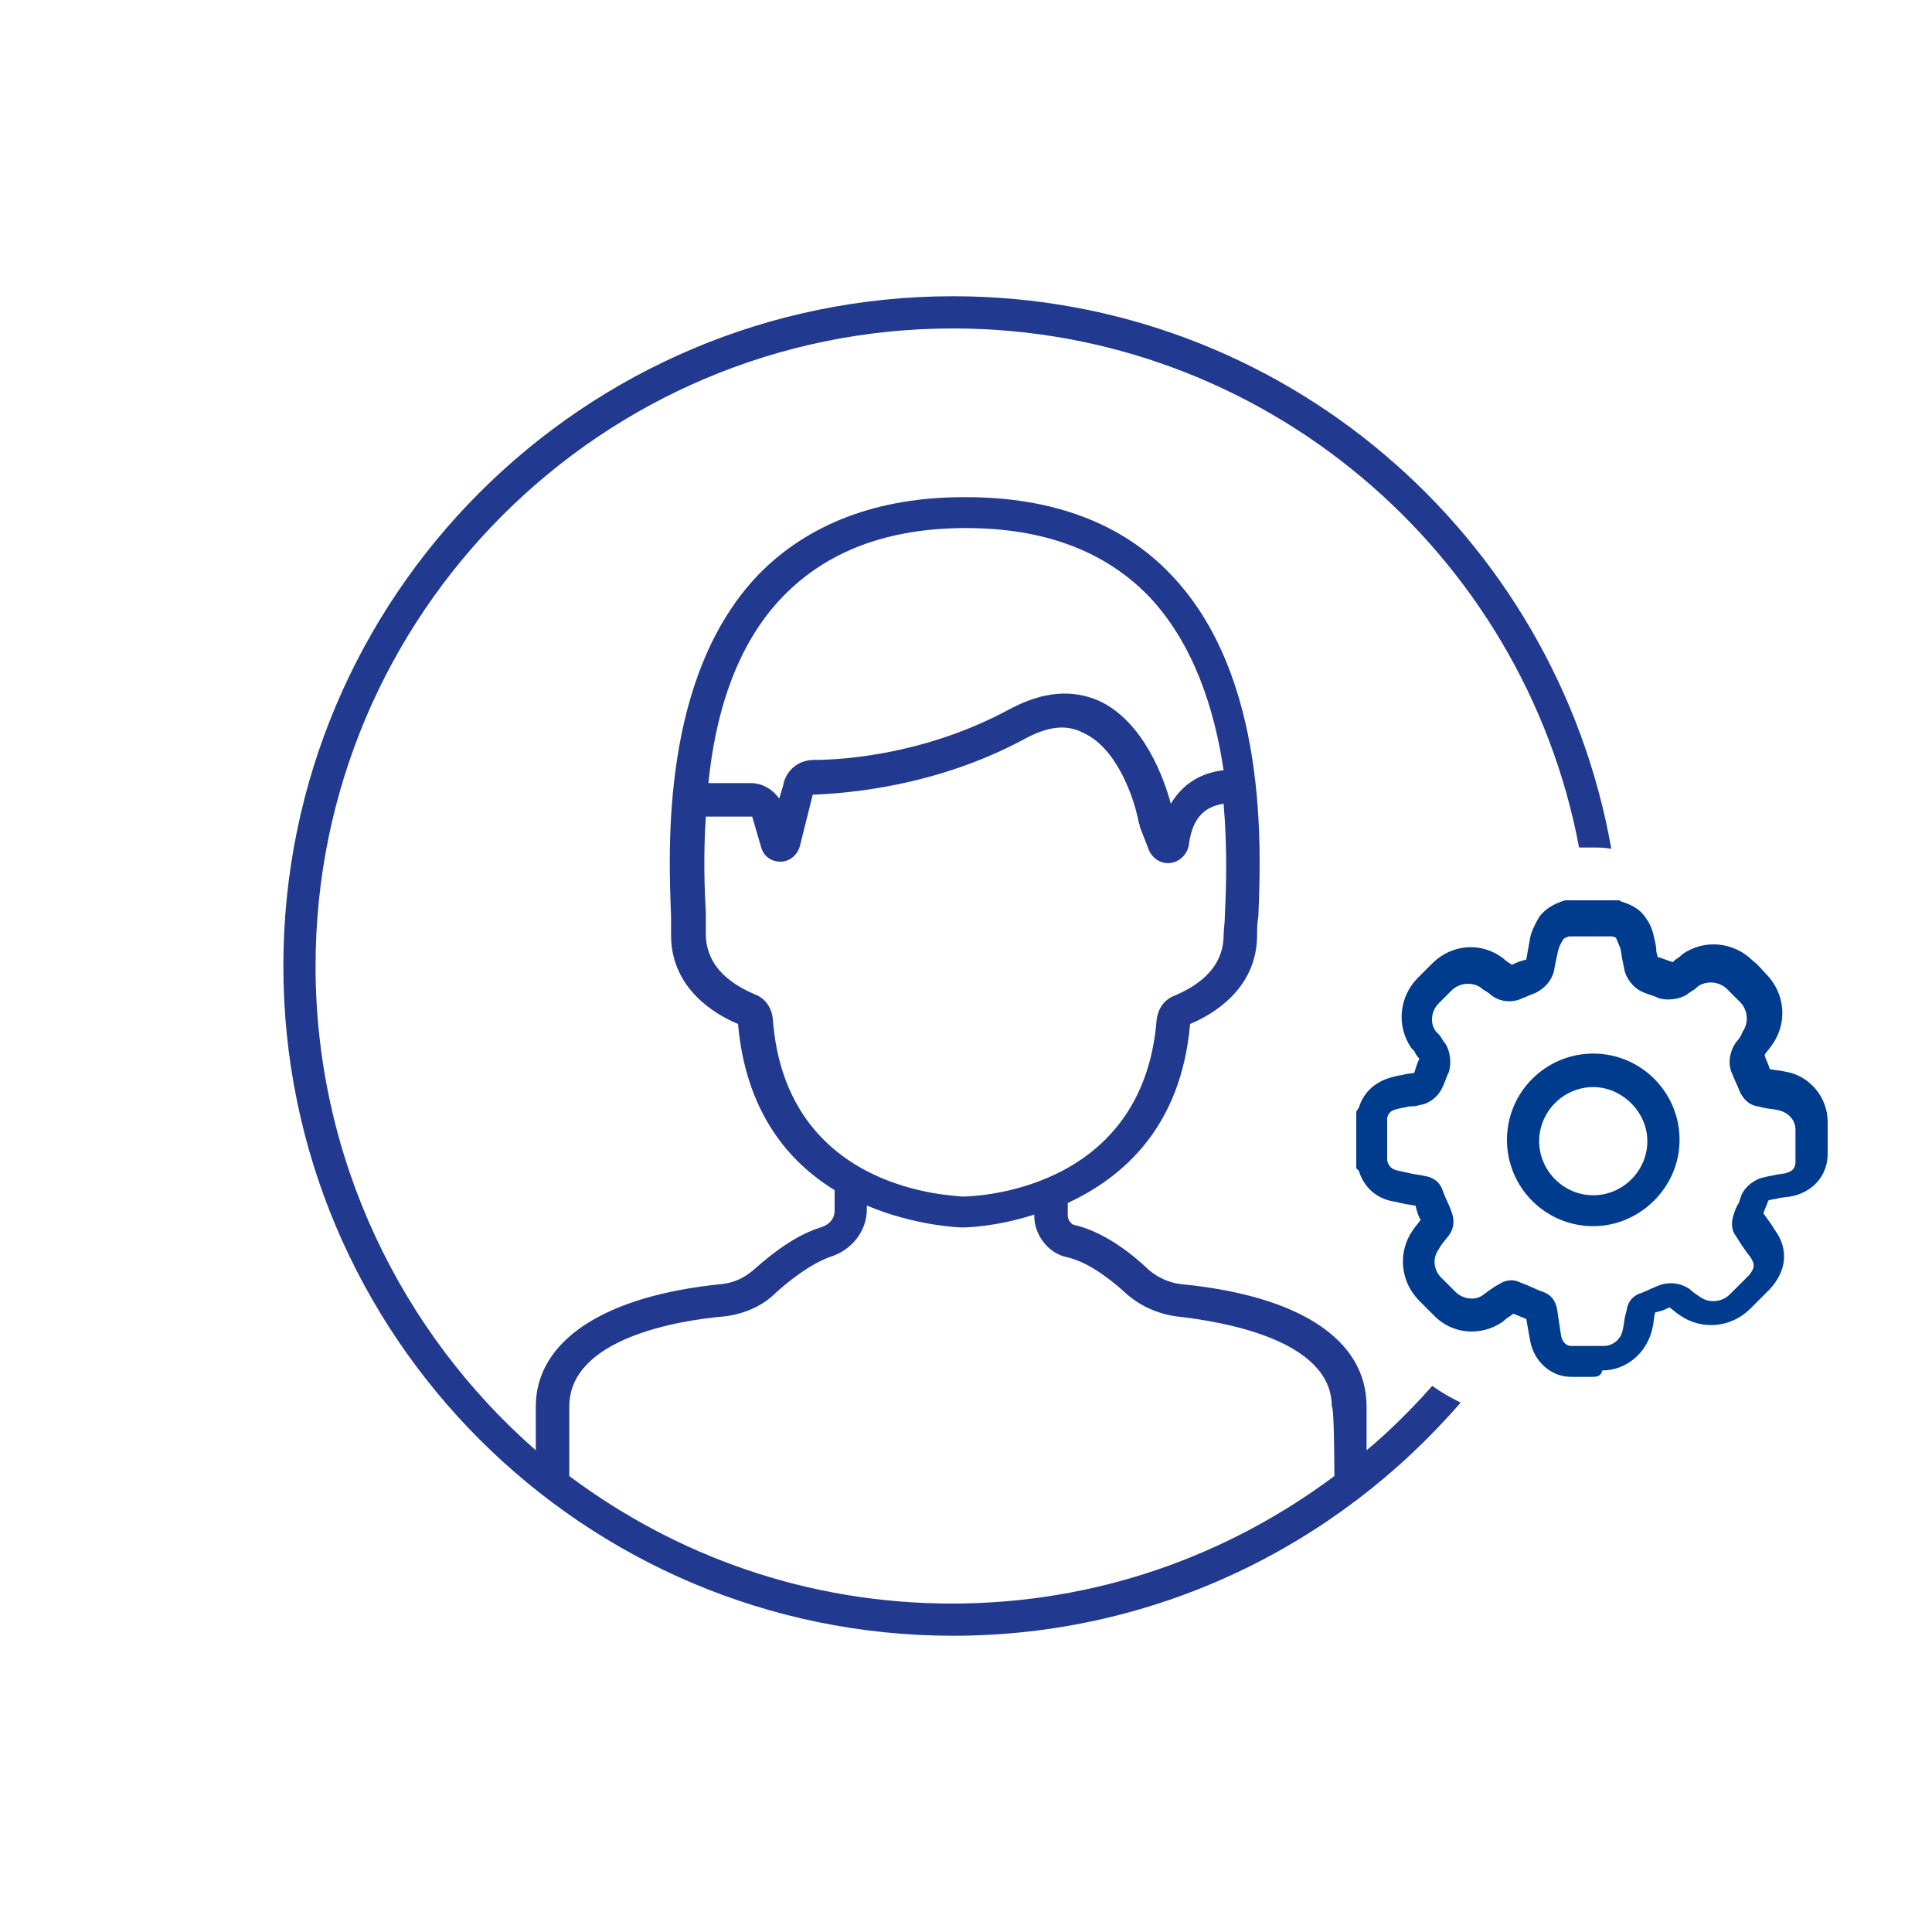 <?xml version="1.0" encoding="utf-8"?>
<!-- Generator: Adobe Illustrator 27.7.0, SVG Export Plug-In . SVG Version: 6.00 Build 0)  -->
<svg version="1.1" id="Ebene_1" xmlns="http://www.w3.org/2000/svg" xmlns:xlink="http://www.w3.org/1999/xlink" x="0px" y="0px"
	 viewBox="0 0 150 150" style="enable-background:new 0 0 150 150;" xml:space="preserve">
<style type="text/css">
	.st0{fill:#213A8F;}
	.st1{fill:#003C8E;}
</style>
<g>
	<path class="st0" d="M106.1,112.6v-3.4c0-5.2-5.2-8.6-14.4-9.5c-0.9-0.1-1.8-0.5-2.5-1.1c-2.1-2-4.1-3.1-5.8-3.5
		c-0.2,0-0.5-0.4-0.5-0.7v-1c4.3-2,8.8-5.9,9.5-13.9c1.7-0.7,5.2-2.7,5.2-6.9c0-0.4,0-0.9,0.1-1.5c0.2-5.1,0.8-18.6-6.8-26.5
		c-3.8-4-9.2-6-15.9-6h-0.2l0,0c-6.7,0-12.1,2.1-15.9,6c-7.6,7.9-7,21.4-6.8,26.5c0,0.6,0,1.2,0,1.5c0,4.2,3.5,6.2,5.2,6.9
		c0.6,6.8,3.9,10.7,7.5,12.9v1.6c0,0.6-0.4,1.1-1.1,1.3c-1.6,0.5-3.3,1.6-5.2,3.3c-0.7,0.6-1.5,1-2.5,1.1
		c-9.1,0.9-14.4,4.4-14.4,9.5v3.4C31.2,103.5,24.5,90,24.5,75c0-27.3,22.2-49.5,49.5-49.5c24.1,0,44.3,17.4,48.6,40.3
		c0.3,0,0.7,0,1,0c0.5,0,1,0,1.5,0.1C120.8,41.5,99.5,23,74,23c-28.7,0-52,23.3-52,52s23.3,52,52,52c15.7,0,29.8-7,39.4-18.1
		c-0.8-0.4-1.5-0.8-2.2-1.3C109.6,109.4,107.9,111.1,106.1,112.6z M60.8,46.3C64.2,42.8,68.9,41,75,41c6.1,0,10.8,1.8,14.2,5.3
		c3.5,3.7,5.1,8.8,5.8,13.5c-1.8,0.2-3.2,1.1-4.1,2.6c-0.5-1.9-2.1-6.4-5.6-8c-2.1-0.9-4.3-0.7-6.8,0.6c-6.4,3.5-12.8,4-15.3,4
		c-1.2,0-2.2,0.8-2.4,2L60.5,62c-0.5-0.7-1.3-1.2-2.2-1.2h-3.3C55.5,55.8,57,50.2,60.8,46.3z M60,79.1c-0.1-0.9-0.6-1.6-1.4-1.9
		c-1.4-0.6-3.8-1.9-3.8-4.7c0-0.4,0-0.9,0-1.6c-0.1-1.8-0.2-4.5,0-7.5l3.6,0l0.7,2.4c0.2,0.7,0.8,1.1,1.5,1.1c0,0,0,0,0,0
		c0.7,0,1.3-0.5,1.5-1.2l1-4c2.6-0.1,9.5-0.6,16.4-4.3c1.8-1,3.3-1.2,4.6-0.5c2.5,1.1,3.9,4.8,4.3,6.9c0,0.1,0.1,0.2,0.1,0.4
		l0.7,1.8c0.3,0.7,1,1.1,1.7,1c0.7-0.1,1.3-0.7,1.4-1.4c0.3-2.4,1.5-3,2.7-3.2c0.3,3.5,0.2,6.6,0.1,8.6c0,0.7-0.1,1.2-0.1,1.6
		c0,2.8-2.4,4.1-3.8,4.7c-0.8,0.3-1.3,1-1.4,1.9c-1.1,13.5-14.5,13.7-15.1,13.7C74.3,92.8,61,92.7,60,79.1z M103.6,114.6
		c-8.3,6.2-18.5,9.9-29.7,9.9s-21.4-3.7-29.7-9.9v-5.4c0-5.3,8.5-6.7,12.1-7c1.5-0.2,2.9-0.8,3.9-1.8c2-1.8,3.4-2.5,4.2-2.8
		c1.7-0.5,2.9-2,2.9-3.7v-0.3c3.8,1.6,7.3,1.7,7.4,1.7c0.1,0,2.5,0,5.6-1v0.1c0,1.5,1.1,2.9,2.5,3.2c0.9,0.2,2.4,0.8,4.6,2.8
		c1.1,1,2.5,1.6,3.9,1.8c3.6,0.4,12.1,1.8,12.1,7C103.6,109.2,103.6,114.6,103.6,114.6z"/>
</g>
<g>
	<path class="st1" d="M123.6,106.9c-0.5,0-1.1,0-1.6,0c-1.6,0-2.9-1.2-3.2-2.8c-0.1-0.6-0.2-1.1-0.3-1.7c-0.3-0.1-0.7-0.3-1-0.4
		c-0.3,0.2-0.6,0.4-0.8,0.6c-1.7,1.2-4,1-5.4-0.5c-0.4-0.4-0.7-0.7-1.1-1.1c-1.5-1.5-1.7-3.8-0.5-5.5c0.2-0.3,0.4-0.5,0.6-0.8
		c-0.2-0.3-0.3-0.7-0.4-1.1c-0.2,0-0.5-0.1-0.7-0.1l-0.9-0.2c-1.4-0.2-2.4-1.1-2.8-2.4l-0.2-0.2v-4.4l0.2-0.3
		c0.4-1.3,1.4-2.1,2.7-2.4c0.3-0.1,0.6-0.1,0.9-0.2l0.7-0.1c0.1-0.3,0.2-0.7,0.4-1.1c-0.2-0.2-0.3-0.4-0.4-0.6l-0.2-0.2
		c-1.2-1.7-1-4,0.5-5.5c0.3-0.3,0.7-0.7,1.1-1.1c1.5-1.5,3.8-1.7,5.5-0.4c0.2,0.2,0.5,0.4,0.7,0.5c0.4-0.2,0.7-0.3,1.1-0.4
		c0.1-0.6,0.2-1.1,0.3-1.7c0.1-0.5,0.4-1.1,0.7-1.6c0.5-0.7,1.2-1,1.7-1.2l0.3-0.1h4.2l0.2,0.1c0.6,0.2,1.4,0.5,1.9,1.3
		c0.3,0.4,0.5,0.9,0.6,1.4c0.1,0.4,0.2,0.8,0.2,1.2l0.1,0.4c0.4,0.1,0.8,0.3,1.2,0.4c0.1-0.2,0.4-0.3,0.6-0.5l0.1-0.1
		c1.7-1.2,4-1,5.5,0.5c0.4,0.3,0.7,0.7,1,1c1.5,1.5,1.7,3.8,0.5,5.5c-0.2,0.3-0.4,0.5-0.6,0.8c0.1,0.4,0.3,0.7,0.4,1.1
		c0.4,0.1,0.8,0.1,1.2,0.2c1.9,0.3,3.3,2,3.3,3.9c0,0.8,0,1.7,0,2.5c0,1.7-1.2,3-2.9,3.3l-0.8,0.1c-0.3,0.1-0.6,0.1-0.9,0.2
		l-0.2,0.5c-0.1,0.2-0.1,0.3-0.2,0.5c0.3,0.4,0.6,0.8,0.9,1.3c1.1,1.5,0.9,3.2-0.4,4.6c-0.5,0.5-1,1-1.5,1.5
		c-1.5,1.5-3.8,1.7-5.5,0.5c-0.3-0.2-0.5-0.4-0.8-0.6c-0.3,0.2-0.7,0.3-1.1,0.4c-0.1,0.4-0.1,0.8-0.2,1.2c-0.4,1.9-2,3.3-3.9,3.3
		C124.3,106.9,123.9,106.9,123.6,106.9z M117.4,99.4c0.2,0,0.5,0.1,0.7,0.2c0.6,0.2,1.1,0.5,1.7,0.7c0.6,0.2,1,0.7,1.1,1.4
		c0.1,0.7,0.2,1.3,0.3,2c0.1,0.5,0.4,0.8,0.8,0.8c0.8,0,1.7,0,2.5,0c0.8,0,1.4-0.6,1.5-1.3c0.1-0.4,0.1-0.8,0.2-1.1l0.1-0.4
		c0.1-0.8,0.7-1.2,1.1-1.3c0.5-0.2,0.9-0.4,1.4-0.6c0.8-0.3,1.7-0.2,2.4,0.3c0.2,0.2,0.5,0.4,0.8,0.6c0.7,0.5,1.7,0.4,2.3-0.2
		c0.5-0.5,1-1,1.5-1.5c0.4-0.5,0.5-0.8,0.1-1.4c-0.4-0.5-0.8-1.1-1.1-1.6c-0.4-0.5-0.4-1.1-0.2-1.7c0.1-0.3,0.2-0.6,0.4-0.9l0.2-0.6
		c0.3-0.7,1.1-1.3,1.8-1.4c0.3-0.1,0.6-0.1,0.9-0.2l0.7-0.1c0.3-0.1,0.8-0.2,0.8-0.9c0-0.8,0-1.7,0-2.5c0-0.7-0.5-1.3-1.3-1.5
		c-0.4-0.1-0.8-0.1-1.2-0.2l-0.4-0.1c-0.8-0.1-1.2-0.7-1.4-1.1c-0.2-0.5-0.4-0.9-0.6-1.4c-0.4-0.8-0.2-1.8,0.3-2.5
		c0.2-0.2,0.4-0.5,0.5-0.8c0.5-0.7,0.4-1.7-0.2-2.3c-0.3-0.3-0.7-0.7-1-1c-0.6-0.6-1.6-0.7-2.3-0.2l-0.1,0.1
		c-0.2,0.2-0.5,0.3-0.7,0.5c-0.6,0.4-1.6,0.5-2.2,0.3c-0.4-0.2-0.9-0.3-1.3-0.5c-0.7-0.3-1.3-1.1-1.4-1.8l-0.1-0.5
		c-0.1-0.4-0.1-0.7-0.2-1.1c-0.1-0.2-0.2-0.5-0.3-0.7c0-0.1-0.2-0.2-0.4-0.2h-3.3c-0.2,0.1-0.3,0.1-0.4,0.2
		c-0.2,0.3-0.3,0.5-0.4,0.8c-0.1,0.4-0.2,0.9-0.3,1.4c-0.1,0.9-0.7,1.6-1.5,2c-0.3,0.1-0.7,0.3-1,0.4c-0.8,0.4-1.8,0.3-2.5-0.3
		c-0.2-0.2-0.5-0.3-0.7-0.5c-0.7-0.5-1.7-0.4-2.3,0.2c-0.3,0.3-0.7,0.7-1,1c-0.6,0.6-0.7,1.6-0.2,2.2l0.2,0.2
		c0.2,0.2,0.3,0.5,0.5,0.7c0.4,0.6,0.5,1.5,0.3,2.2c-0.2,0.4-0.3,0.8-0.5,1.2c-0.3,0.7-1,1.3-1.8,1.4c-0.3,0.1-0.5,0.1-0.8,0.1
		c-0.3,0.1-0.6,0.1-0.9,0.2c-0.5,0.1-0.7,0.3-0.8,0.7c0,0,0,0.1,0,0.1l0,3.2c0.1,0.4,0.3,0.7,0.9,0.8l0.9,0.2
		c0.4,0.1,0.7,0.1,1.1,0.2c0.7,0.1,1.2,0.5,1.4,1.1c0.2,0.6,0.5,1.1,0.7,1.7c0.3,0.8,0.1,1.4-0.2,1.8s-0.6,0.7-0.8,1.1
		c-0.5,0.7-0.4,1.6,0.2,2.2c0.3,0.3,0.7,0.7,1.1,1.1c0.6,0.6,1.6,0.7,2.2,0.2c0.4-0.3,0.8-0.6,1.2-0.8
		C116.7,99.5,117,99.4,117.4,99.4z M118.9,102.6C118.9,102.6,118.9,102.6,118.9,102.6C118.9,102.6,118.9,102.6,118.9,102.6z
		 M136.8,94.3L136.8,94.3L136.8,94.3z M110.2,93.8L110.2,93.8L110.2,93.8z M109.7,93.3L109.7,93.3L109.7,93.3z M137.7,83.8
		C137.7,83.8,137.7,83.8,137.7,83.8C137.7,83.8,137.7,83.8,137.7,83.8z"/>
	<path class="st1" d="M123.7,95.2c-3.7,0-6.7-3-6.7-6.7s3-6.7,6.7-6.7s6.7,3,6.7,6.7S127.3,95.2,123.7,95.2z M123.7,84.4
		c-2.3,0-4.2,1.9-4.2,4.2s1.9,4.2,4.2,4.2c2.3,0,4.2-1.9,4.2-4.2S125.9,84.4,123.7,84.4z"/>
</g>
</svg>
